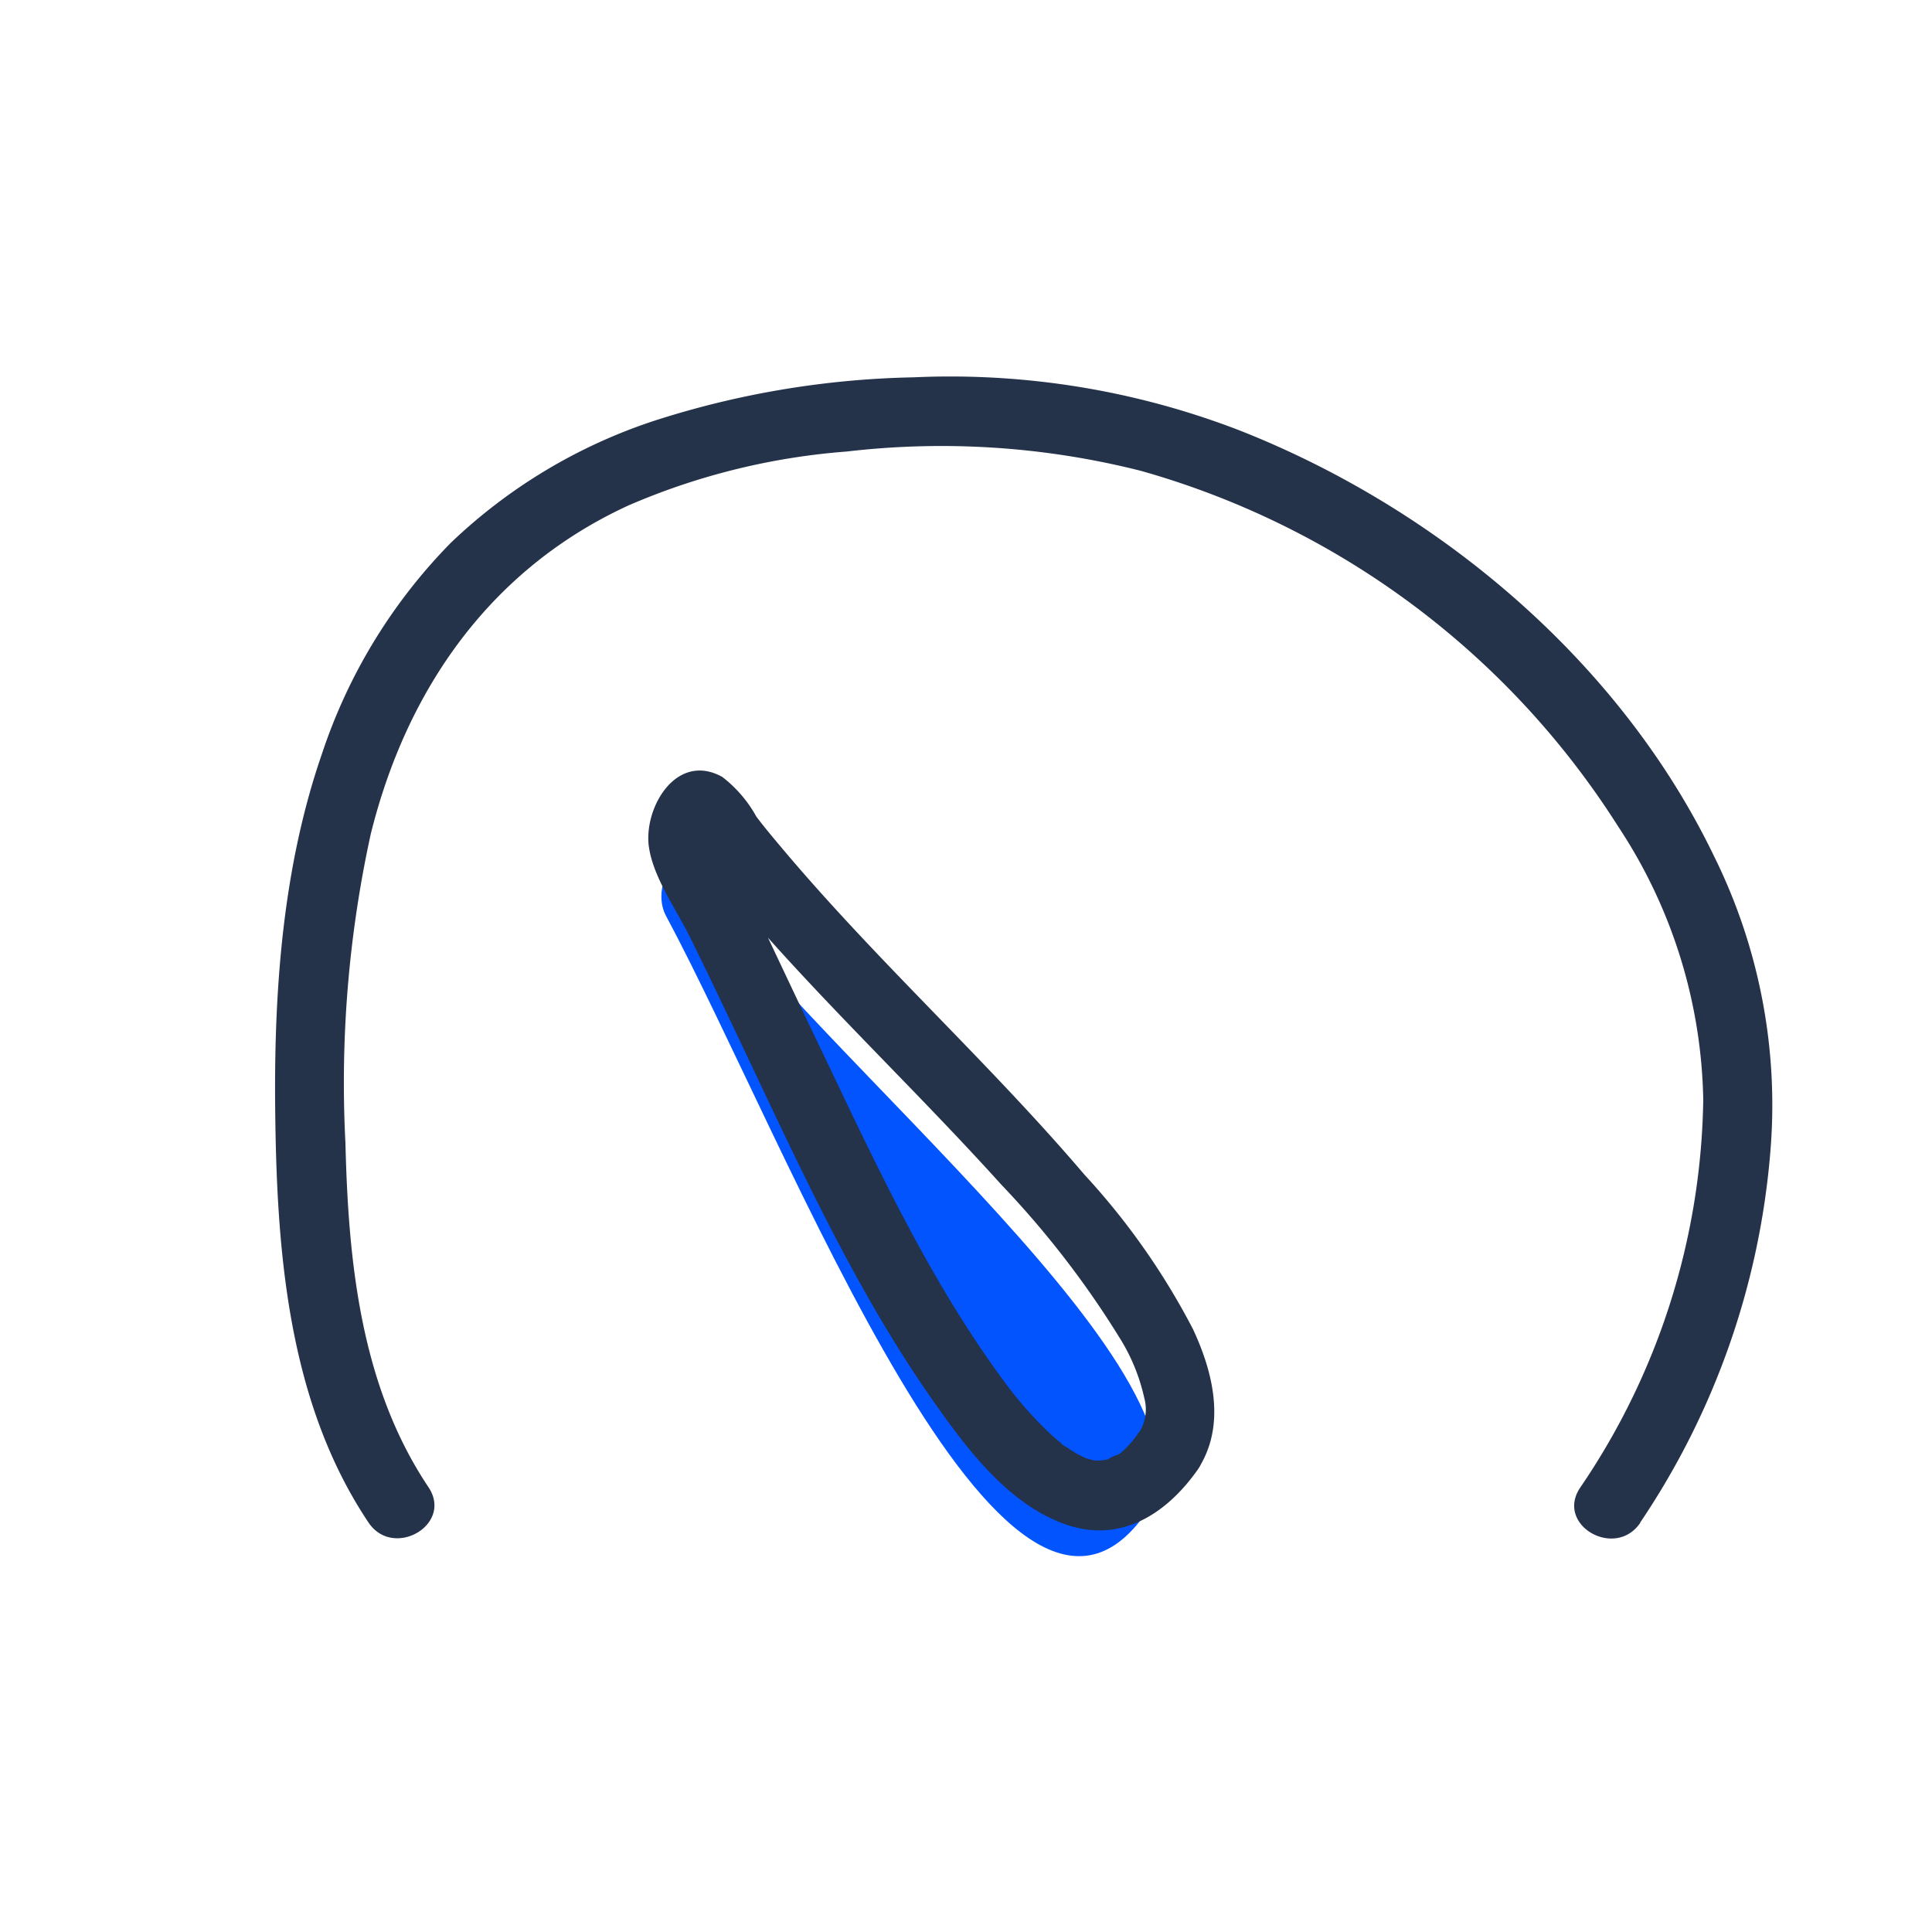 <svg xmlns="http://www.w3.org/2000/svg" viewBox="0 0 100 100"><defs><style>.cls-1{fill:#0254ff;}.cls-2{fill:#24324a;}</style></defs><g id="blue"><path class="cls-1" d="M59.34,78.27C52,88.93,40.88,59.36,34.47,47.4c-.73-1.37.38-3.46,1.26-2.17C42.23,54.76,63.88,71.66,59.34,78.27Z"/></g><g id="icon_outline" data-name="icon outline"><path class="cls-2" d="M58.88,74.23a4.89,4.89,0,0,1-.78.89l-.24.2c.28-.21,0,0-.07,0s-.65.28-.26.15a3.18,3.18,0,0,1-.51.13c.47-.09,0,0-.17,0-.51-.05.12,0-.18,0a5.16,5.16,0,0,1-.67-.2c.37.15-.15-.09-.25-.15s-.37-.22-.54-.34a1.24,1.24,0,0,1-.33-.25c-.24-.19-.47-.4-.7-.62a20.05,20.05,0,0,1-2.26-2.61c-3.82-5.19-6.59-11.17-9.37-17-1.35-2.8-2.66-5.63-4-8.41-.3-.61-.61-1.21-.92-1.81a4.84,4.84,0,0,1-.41-.78s0-.21,0-.21a.26.26,0,0,1,0-.23l-.11.17H35.39l.12.18a2.63,2.63,0,0,0,.26.35c.18.25.36.49.55.73.49.65,1,1.28,1.51,1.9,4.39,5.23,9.41,9.91,14,15a47.69,47.69,0,0,1,6.08,7.86,9.89,9.89,0,0,1,1.32,3.19,2.22,2.22,0,0,1-.32,1.85C57.61,76.17,60.72,78,62,76.05c1.47-2.25.8-5-.25-7.25a36.65,36.65,0,0,0-5.62-8c-5-5.87-10.78-11.08-15.74-17-.42-.5-.84-1-1.24-1.53a6.64,6.64,0,0,0-1.77-2.06c-2.32-1.28-4,1.47-3.81,3.49.18,1.63,1.39,3.29,2.11,4.74s1.55,3.19,2.31,4.79c3.16,6.63,6.21,13.51,10.48,19.52,1.7,2.4,3.77,5.11,6.65,6.14s5.27-.54,6.88-2.83C63.33,74.15,60.21,72.34,58.88,74.23Z"/><path class="cls-2" d="M84.9,78.8a40.12,40.12,0,0,0,6.74-19.27,29,29,0,0,0-2.91-15.19c-4.86-10.1-14.25-18-24.59-22.07a41.62,41.62,0,0,0-16.85-2.74,46.59,46.59,0,0,0-13.46,2.26,27.8,27.8,0,0,0-10.49,6.3A28.23,28.23,0,0,0,16.67,39c-2,5.77-2.47,12-2.43,18,.06,7.44.57,15.43,4.83,21.8,1.28,1.92,4.4.12,3.11-1.82-3.51-5.24-4.15-11.65-4.3-17.81a60.25,60.25,0,0,1,1.31-16c1.86-7.5,6.2-13.72,13.32-17a35.11,35.11,0,0,1,11.33-2.8,42.11,42.11,0,0,1,15.21,1,43.09,43.09,0,0,1,24.7,18.4,26.45,26.45,0,0,1,4.41,14.15A36.53,36.53,0,0,1,81.79,77c-1.3,1.93,1.81,3.73,3.11,1.82Z"/></g></svg>